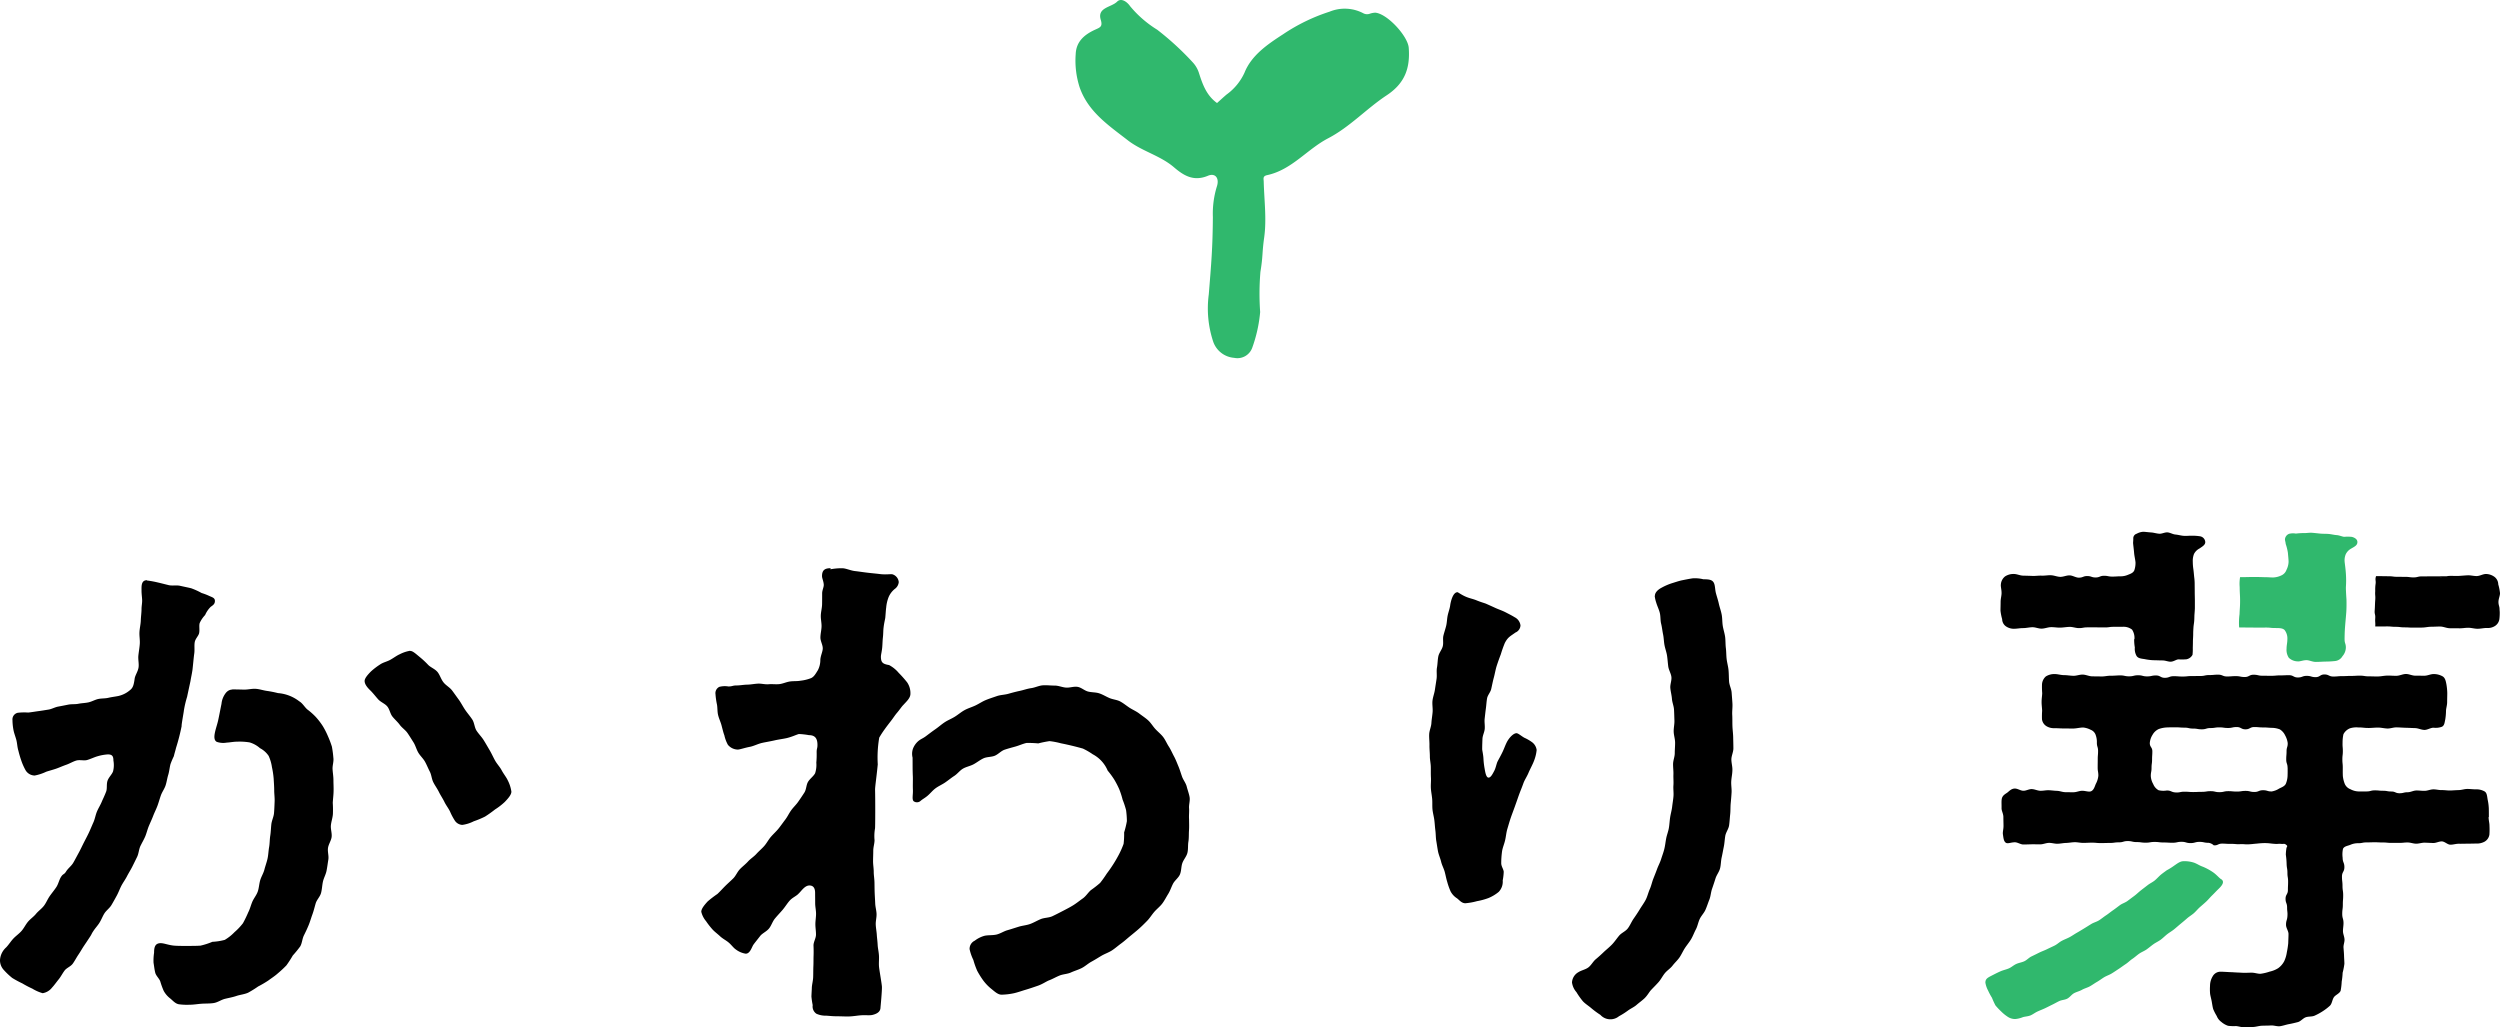 <svg id="TOP_logo" data-name="TOP logo" xmlns="http://www.w3.org/2000/svg" width="372.71" height="153.15" viewBox="0 0 372.71 153.15">
  <g id="グループ_3" data-name="グループ 3" transform="translate(94.742 -132.615)">
    <g id="グループ_108" data-name="グループ 108" transform="translate(0 -23.011)">
      <g id="かわり芽_ふた葉" data-name="かわり芽+ふた葉" transform="translate(-94.742 155.626)">
        <path id="パス_88" data-name="パス 88" d="M419.53,208.02c.42-.37.9-.82,1.4-1.25a8.229,8.229,0,0,0,2.69-3.26c1.04-2.61,3.44-4.24,5.74-5.73a27.469,27.469,0,0,1,6.95-3.38,5.942,5.942,0,0,1,5.05.25,1.191,1.191,0,0,0,.96.05,2.888,2.888,0,0,1,.8-.15c1.78.14,4.86,3.49,4.99,5.24.22,2.97-.53,5.26-3.29,7.08-3.01,1.99-5.5,4.73-8.73,6.41-3.16,1.65-5.42,4.7-9.09,5.49-.69.15-.52.53-.51.96.07,2.78.45,5.61.07,8.33-.34,2.44-.16,2.69-.56,5.12a38.719,38.719,0,0,0-.04,6,21.116,21.116,0,0,1-1.18,5.32,2.345,2.345,0,0,1-2.69,1.51,3.607,3.607,0,0,1-3.12-2.38,15.787,15.787,0,0,1-.67-7.08c.37-4.57.58-6.95.61-11.53a13.816,13.816,0,0,1,.58-4.51c.44-1.27-.21-2.11-1.31-1.65-2.14.9-3.62-.02-5.08-1.27-2.05-1.75-4.77-2.38-6.88-4.02-2.86-2.22-5.9-4.24-7.17-7.88a12.987,12.987,0,0,1-.59-4.97c.08-1.94,1.39-2.97,3.04-3.7.63-.28.99-.45.7-1.39-.58-1.87,1.57-1.86,2.43-2.72.63-.63,1.52.06,1.93.66a16.38,16.38,0,0,0,4.05,3.52,42.353,42.353,0,0,1,5.35,4.92,4.193,4.193,0,0,1,.88,1.55c.54,1.68,1.11,3.32,2.69,4.46" transform="translate(-238.09 -192.66)" fill="#30b86d"/>
        <path id="パス_89" data-name="パス 89" d="M565,276.42a2.822,2.822,0,0,1,.18-1.17,1.881,1.881,0,0,1,.82-.82c.49-.33.86-.55.86-.96a.924.924,0,0,0-.8-.86,7.1,7.1,0,0,0-1.25-.08c-.31-.02-.73.05-1.21.01-.37-.03-.77-.15-1.19-.19-.39-.03-.78-.29-1.18-.32s-.84.23-1.23.2c-.43-.03-.84-.17-1.2-.19-.49-.03-.91-.1-1.2-.1a2.3,2.3,0,0,0-.96.29.708.708,0,0,0-.51.74c0,.24-.03.5-.03.66.04.45.11.94.15,1.44s.17.98.21,1.43a3.388,3.388,0,0,1-.18,1.19c-.17.38-.55.51-.93.66a2.728,2.728,0,0,1-1.11.23c-.62,0-.62.04-1.24.04s-.62-.12-1.24-.12-.62.25-1.25.25-.63-.21-1.25-.21-.62.24-1.25.24c-.46,0-.91-.33-1.38-.34s-.93.23-1.39.22-.91-.22-1.38-.24-.93.08-1.39.06-.93.06-1.39.04-.92-.03-1.38-.04-.92-.25-1.38-.25a2.29,2.29,0,0,0-1.3.36,1.658,1.658,0,0,0-.63,1.18c-.05.35.11.8.1,1.32,0,.39-.14.82-.14,1.31s-.02.92-.02,1.3a7.7,7.7,0,0,0,.25,1.27,1.328,1.328,0,0,0,.54,1.05,2.079,2.079,0,0,0,1.2.38c.46,0,.92-.1,1.38-.1s.92-.12,1.38-.13.92.22,1.39.21.92-.21,1.38-.22.93.08,1.39.07.92-.1,1.39-.11.92.18,1.38.18c.64,0,.64-.11,1.29-.11h1.3c.65,0,.65.01,1.3.01s.65-.09,1.3-.09h1.3a2.045,2.045,0,0,1,1.45.42,2.266,2.266,0,0,1,.35,1.44c0,.02-.03-.05-.04-.03a6.586,6.586,0,0,0,.1,1.25,2.123,2.123,0,0,0,.27,1.28c.24.33.61.37,1.17.45a8.367,8.367,0,0,0,1.33.17c.4,0,.85.03,1.35.03.43,0,.83.19,1.2.19.45,0,.84-.33,1.19-.35a7.475,7.475,0,0,0,1.18-.01,1.3,1.3,0,0,0,.91-.67,7.68,7.68,0,0,0,.04-1.03c.01-.3.02-.66.02-1.04.01-.33.04-.68.04-1.04,0-.32.02-.65.04-.97s.09-.65.11-.96c.03-.35.02-.68.04-.96.04-.5.06-.85.06-.96v-1.16c0-.37-.02-.79-.02-1.16,0-.54-.01-1.01-.01-1.16a7.831,7.831,0,0,0-.07-1.14c-.04-.38-.07-.78-.12-1.15a7.558,7.558,0,0,1-.09-1.13" transform="translate(-238.09 -192.66)"/>
        <path id="パス_90" data-name="パス 90" d="M610.73,283.47c.01-.38-.16-.58-.16-1.06s.24-.94.23-1.33a7.073,7.073,0,0,0-.26-1.3,1.435,1.435,0,0,0-.55-1.11,2.261,2.261,0,0,0-1.27-.44c-.46,0-.91.3-1.37.31s-.92-.13-1.37-.11-.91.07-1.37.09-.92-.02-1.37,0-.91.2-1.36.21,2.71-.18,2.26-.17-4.55.03-5,.03c-.61,0-.61.15-1.22.15s-.61-.08-1.23-.08-.61-.01-1.23-.01-.62-.08-1.23-.08c-.12,0-1.83-.03-1.91-.02-.19.6.02.62-.08,1.24a6.508,6.508,0,0,0-.04.99c-.05.64.05.68,0,1.32-.05.67-.03.89-.08,1.56-.05.6.12.56.08,1.16s.04.64,0,1.24l1.77-.01c.65,0,.65.06,1.29.06s.65.08,1.3.08.65.04,1.3.04.65-.01,1.3-.01c.46,0,.92-.12,1.38-.12s.92-.04,1.38-.03.91.24,1.38.25.92-.01,1.38.01.92-.08,1.39-.08.92.15,1.38.15.93-.12,1.39-.12a1.947,1.947,0,0,0,1.2-.29,1.451,1.451,0,0,0,.67-1.05,7.658,7.658,0,0,0,.05-1.05" transform="translate(-238.09 -192.66)"/>
        <path id="パス_91" data-name="パス 91" d="M587.83,280.12a14.2,14.2,0,0,0,0-1.85c-.05-.86-.18-1.66-.19-1.84a2.354,2.354,0,0,1,.16-1.13,1.9,1.9,0,0,1,.77-.83c.57-.33.97-.51.97-1,0-.42-.41-.66-.82-.77a6.368,6.368,0,0,0-1.15-.01c-.3-.02-.7-.23-1.18-.26-.37-.03-.77-.14-1.19-.17-.39-.03-.8-.01-1.21-.05s-.82-.09-1.2-.12c-.43-.03-.85.06-1.22.04a10.629,10.629,0,0,0-1.2.08,2.389,2.389,0,0,0-1,.03.956.956,0,0,0-.63.83c0,.16.11.51.11.68a7.351,7.351,0,0,1,.33,1.33c.04.49.1,1,.1,1.36a2.854,2.854,0,0,1-.31,1.17,1.41,1.41,0,0,1-.78.84,3.049,3.049,0,0,1-1.18.3c-.63,0-.63-.04-1.27-.04-.22,0-1.03-.04-1.85-.03-.86.01-1.7.04-1.84.02a6.1,6.1,0,0,0-.06,1.48c.01,1.13.07,1.13.06,2.26-.01.89-.05.89-.08,1.78a10.113,10.113,0,0,0-.06,1.98c.19.01,1.11.01,2.02.02.86.01,1.73,0,1.99,0,.67,0,.67.07,1.34.07s1.12.01,1.42.29a2.05,2.05,0,0,1,.42,1.4c0,.49-.12.9-.12,1.39a2.132,2.132,0,0,0,.34,1.36,1.979,1.979,0,0,0,1.29.53c.37.05.83-.19,1.37-.18.4.01.85.26,1.36.26.54,0,1.02-.04,1.44-.05a13.575,13.575,0,0,0,1.43-.08,1.449,1.449,0,0,0,1.11-.73,2,2,0,0,0,.5-1.28c0-.61-.19-.61-.19-1.23,0-.38.01-1.13.08-2,.05-.63.12-1.33.17-2.01.03-.36.05-1.15.03-1.93-.06-.85-.1-1.69-.08-1.91" transform="translate(-238.09 -192.66)" fill="#30b86d"/>
        <path id="パス_92" data-name="パス 92" d="M609.14,314.48c0-.49,0-.93-.01-1.32a7.661,7.661,0,0,0-.17-1.29c-.09-.55-.11-.99-.44-1.21a2.425,2.425,0,0,0-1.31-.32c-.42,0-.85-.06-1.28-.06s-.85.16-1.28.17-.85.05-1.27.06-.85-.07-1.27-.06-.85-.12-1.27-.11-.84.21-1.26.22-.85-.06-1.27-.05-.85.26-1.27.26c-.61,0-.61.15-1.22.15s-.61-.26-1.22-.26-.61-.11-1.23-.11-.61-.06-1.23-.06-.62.16-1.23.16h-1.24a2.7,2.7,0,0,1-1.17-.33,1.48,1.48,0,0,1-.84-.79,4.3,4.3,0,0,1-.29-1.2c-.02-.61-.01-.61-.01-1.23s-.06-.61-.06-1.23.07-.61.07-1.23-.06-.62-.04-1.24a5.669,5.669,0,0,1,.13-1.28,1.89,1.89,0,0,1,.97-.88,3.252,3.252,0,0,1,1.24-.13c.78,0,.78.08,1.56.08.46,0,.92-.06,1.38-.06s.92.12,1.38.14.93-.18,1.39-.17.92.05,1.38.06.92.04,1.38.05.92.26,1.38.27.92-.33,1.38-.33a2.656,2.656,0,0,0,1.26-.15c.36-.21.37-.57.48-1.09a8.327,8.327,0,0,0,.11-1.27c.01-.39.17-.82.17-1.31s.02-.94.02-1.34a8.767,8.767,0,0,0-.13-1.32c-.1-.53-.2-.96-.57-1.18a2.718,2.718,0,0,0-1.33-.34c-.46,0-.92.25-1.38.25s-.92-.01-1.38-.01-.93-.26-1.39-.25-.92.26-1.38.27-.92-.04-1.38-.03-.93.12-1.39.13-.92-.02-1.38-.02c-.66,0-.66-.1-1.32-.1s-.66.04-1.32.04-.66.03-1.32.03-.66.06-1.32.06-.66-.31-1.32-.31-.66.4-1.32.4-.66-.19-1.32-.19-.66.24-1.32.24-.66-.34-1.32-.34-.66.03-1.32.03-.66.06-1.32.06-.66-.01-1.32-.01-.66-.15-1.32-.15-.66.34-1.32.34-.66-.13-1.32-.13-.66.05-1.32.05-.66-.27-1.32-.27-.66.06-1.33.06-.66.14-1.32.14-.66.01-1.32.01-.66.07-1.33.07-.66-.05-1.33-.05-.66.24-1.32.24-.66-.35-1.32-.35-.66.14-1.33.14-.67-.17-1.33-.17-.67.16-1.34.16-.67-.14-1.34-.14c-.47,0-.93.06-1.4.05s-.93.12-1.4.11-.93-.01-1.39-.02-.92-.25-1.39-.26-.93.19-1.4.18-.92-.1-1.39-.1-.93-.16-1.4-.16a2.409,2.409,0,0,0-1.31.35,1.706,1.706,0,0,0-.58,1.18,12.429,12.429,0,0,0,.03,1.32c-.01.39-.09.82-.09,1.32,0,.48.07.91.08,1.3a11.613,11.613,0,0,0-.02,1.29,1.41,1.41,0,0,0,.68,1.02,2.139,2.139,0,0,0,1.2.29c.48,0,.96.05,1.43.04s.95.03,1.42.01.95-.15,1.42-.15a3.138,3.138,0,0,1,1.13.35,1.245,1.245,0,0,1,.73.79,3.022,3.022,0,0,1,.17,1.13c0,.61.18.61.18,1.23s-.05.61-.05,1.23-.01.61-.01,1.23.1.62.1,1.23a3.132,3.132,0,0,1-.38,1.22c-.17.41-.3.93-.72,1.1-.33.13-.82-.08-1.32-.08-.42.01-.83.21-1.25.22s-.83-.01-1.25-.01-.83-.19-1.25-.2-.83-.08-1.25-.09-.84.1-1.26.08-.83-.24-1.25-.25-.84.26-1.26.25-.83-.33-1.25-.33c-.57,0-.89.44-1.17.63-.32.22-.73.43-.8.98-.05.35-.01.8-.02,1.32-.01.39.27.82.27,1.31s.02.91.02,1.29c.01.51-.14.93-.09,1.28.08.53.11,1.05.44,1.27.28.19.78-.07,1.34-.07.42,0,.85.33,1.27.33s.84-.02,1.27-.03.85.02,1.27.01.84-.21,1.27-.22.85.14,1.28.13.85-.11,1.27-.12.85-.1,1.27-.11.85.1,1.27.1c.66,0,.66-.03,1.33-.03s.66.06,1.33.06.66-.02,1.33-.02.67-.09,1.34-.09.67-.19,1.33-.19.67.15,1.33.15.67.09,1.34.09.67-.11,1.34-.11.67.08,1.33.08.67.04,1.34.04.67-.14,1.34-.14.67.19,1.34.19.67-.18,1.34-.18.67.14,1.35.14a1.4,1.4,0,0,1,.77.37c.6.06.62-.24,1.23-.25.67,0,.67.05,1.35.04s.68.07,1.35.04.67.06,1.34.02c.58-.03.58-.06,1.16-.1a11.3,11.3,0,0,1,1.16-.08c.79.01.78.07,1.57.12.44.03.45-.04.89,0s.46-.11.79.17c.25.21.03.21-.01.54a6.842,6.842,0,0,0-.08.9,11.185,11.185,0,0,1,.12,1.44c.03.64.12.63.12,1.28s.1.64.1,1.28-.03.64-.03,1.28-.35.65-.35,1.29.23.65.23,1.29.09.65.05,1.29-.21.65-.21,1.3c0,.48.37.93.37,1.37,0,.48-.03.94-.04,1.37a12.769,12.769,0,0,1-.21,1.37,4.739,4.739,0,0,1-.39,1.32,2.978,2.978,0,0,1-.9,1.04,3.949,3.949,0,0,1-1.26.51,7.215,7.215,0,0,1-1.33.32c-.41.04-.87-.16-1.38-.16-.42,0-.92.04-1.43.01-.49-.03-.99-.04-1.44-.08-.41,0-1.23-.07-1.65-.07a1.331,1.331,0,0,0-1.26.66,2.749,2.749,0,0,0-.41,1.45,7.7,7.7,0,0,0,.01,1.17c.05.37.17.75.24,1.14s.12.79.22,1.14a7.174,7.174,0,0,0,.53,1.04,1.958,1.958,0,0,0,.68.88,2.992,2.992,0,0,0,1.01.58,6.593,6.593,0,0,0,1.18.04c.4.03.8.18,1.16.18.44,0,.9-.03,1.35-.04s.89-.17,1.34-.19.9-.01,1.35-.04.93.17,1.37.11.89-.23,1.33-.31.89-.19,1.32-.3.76-.57,1.18-.72.94-.06,1.34-.25a8.55,8.55,0,0,0,1.19-.65,7.942,7.942,0,0,0,1.08-.83c.31-.31.33-.87.58-1.25.24-.36.83-.54,1.01-.97a9.705,9.705,0,0,0,.16-1.37,10.482,10.482,0,0,0,.14-1.32,10.634,10.634,0,0,0,.26-1.32c0-.41-.04-.81-.05-1.21s-.05-.81-.08-1.21.17-.82.15-1.23-.22-.8-.23-1.2.08-.81.08-1.21c0-.7-.19-.7-.19-1.39s.09-.7.09-1.39.05-.69.05-1.39-.1-.7-.1-1.39-.08-.7-.08-1.4.36-.7.36-1.4-.26-.7-.26-1.4a3.968,3.968,0,0,1,.05-1.32c.17-.41.72-.45,1.12-.62a2.78,2.78,0,0,1,1.16-.23c.61,0,.61-.12,1.23-.12s.61-.02,1.22-.02.61.03,1.23.03.61.06,1.23.06h1.23c.61,0,.62-.06,1.23-.06.42,0,.84.18,1.27.18s.85-.16,1.27-.15.85.04,1.27.05.85-.25,1.28-.24.84.48,1.26.49.85-.15,1.28-.14.85-.01,1.28-.01.85-.02,1.27-.02a2.458,2.458,0,0,0,1.26-.27,1.461,1.461,0,0,0,.74-1.06,11.2,11.2,0,0,0,.01-1.32c.01-.38-.13-.82-.13-1.3m-29.96-7.38c0,.62.01.63-.01,1.24a3.371,3.371,0,0,1-.27,1.2c-.2.37-.61.5-.98.69a2.945,2.945,0,0,1-1.1.43c-.65.02-.65-.18-1.3-.18s-.65.26-1.3.26-.65-.16-1.3-.16-.65.1-1.3.1-.65-.06-1.3-.06-.65.15-1.31.15-.65-.15-1.3-.15-.65.1-1.3.1-.65.03-1.31.03-.66-.05-1.31-.05-.67.15-1.32.11-.65-.29-1.3-.29a3.08,3.08,0,0,1-1.23-.04,1.809,1.809,0,0,1-.8-.92,2.69,2.69,0,0,1-.36-1.19c0-.61.11-.61.11-1.23s.08-.61.08-1.23.04-.61.04-1.23-.38-.62-.38-1.23a2.637,2.637,0,0,1,.41-1.23,2.022,2.022,0,0,1,.92-.86,4.188,4.188,0,0,1,1.22-.24c.65-.02.65-.02,1.3-.02s.65.05,1.31.05.65.14,1.3.14.65.11,1.3.11.65-.19,1.3-.19.65-.1,1.3-.1.65.09,1.3.09.65-.14,1.3-.14.65.34,1.31.34.66-.34,1.31-.34.66.06,1.31.06.66.04,1.32.06a3.389,3.389,0,0,1,1.18.23,2.1,2.1,0,0,1,.79.9,3.2,3.2,0,0,1,.38,1.13c.02.61-.17.62-.17,1.23s-.05.61-.05,1.23.2.61.2,1.23" transform="translate(-238.09 -192.66)"/>
        <path id="パス_93" data-name="パス 93" d="M566.51,321.88c-.56-.2-.73-.37-1.27-.59a4.55,4.55,0,0,0-1.77-.23c-.7.11-1.18.73-2.36,1.35-.28.21-.57.41-.84.63-.33.27-.61.61-.94.88s-.74.45-1.07.71-.68.52-1.01.78-.64.57-.98.82-.68.51-1.02.76-.78.37-1.12.62-.68.52-1.03.76-.68.52-1.03.75-.68.51-1.04.74-.8.33-1.16.55-.72.45-1.08.67-.72.44-1.09.65-.71.46-1.09.66-.78.34-1.15.54-.68.51-1.06.7-.77.36-1.15.55-.78.32-1.16.51-.76.38-1.14.56-.68.54-1.07.72-.82.23-1.21.41-.71.49-1.11.66-.82.25-1.21.42c-.59.26-1.01.49-1.35.66-.6.31-.92.48-.92,1.04a3.77,3.77,0,0,0,.4,1.17,8.892,8.892,0,0,0,.58,1.08,11.725,11.725,0,0,0,.52,1.14,10.707,10.707,0,0,0,.86.91,5.979,5.979,0,0,0,.96.78,1.964,1.964,0,0,0,1.14.34,3.9,3.9,0,0,0,1.11-.27c.33-.11.76-.11,1.16-.27.35-.15.67-.41,1.04-.58s.74-.31,1.09-.47c.38-.18.74-.37,1.07-.53.45-.22.81-.43,1.05-.54.38-.19.85-.18,1.23-.38s.64-.61,1.01-.81.8-.29,1.17-.5.79-.31,1.16-.51.71-.46,1.08-.67.7-.47,1.06-.69.78-.35,1.14-.57.71-.46,1.06-.69.69-.49,1.04-.72.65-.55,1-.78.66-.53,1.01-.77.76-.39,1.1-.63.66-.52,1.01-.77.74-.42,1.08-.67.64-.56.97-.82.71-.47,1.03-.73.64-.55.97-.82.65-.54.97-.82.69-.49,1.01-.77.58-.62.9-.9.64-.55.95-.84.57-.62.88-.92.59-.61.89-.9,1.19-1.1.4-1.54c-.2-.11-.66-.65-1.12-.97a8.127,8.127,0,0,0-1.55-.85" transform="translate(-238.09 -192.66)" fill="#30b86d"/>
        <path id="パス_94" data-name="パス 94" d="M369.57,339.76c-.03-.51-.41-2.57-.44-3.08-.03-.53.03-1.05,0-1.55-.03-.55-.16-1.07-.19-1.54-.03-.63-.11-1.15-.13-1.53-.03-.52-.14-1.04-.16-1.57s.14-1.05.12-1.58-.18-1.04-.2-1.57-.06-1.04-.08-1.57-.02-1.05-.03-1.57-.11-1.05-.11-1.57-.1-1.05-.1-1.57.03-1.05.03-1.58.19-1.05.19-1.58a6.473,6.473,0,0,1,.07-1.72c.04-.14.05-4.27.01-5.76-.01-.45.22-1.93.4-3.8a17.531,17.531,0,0,1,.22-3.99,14.039,14.039,0,0,1,.82-1.26c.29-.41.61-.82.92-1.22.33-.42.6-.86.91-1.22.41-.48.7-.94.95-1.18.43-.48,1.05-1.01,1.05-1.65a2.842,2.842,0,0,0-.49-1.71,16.836,16.836,0,0,0-1.26-1.42,4.863,4.863,0,0,0-1.43-1.16c-.95-.16-1.22-.38-1.22-1.26,0-.29.15-.8.2-1.43.04-.45.04-.95.1-1.46s.04-1.01.1-1.46c.07-.61.2-1.12.25-1.43.06-.63.08-1.14.14-1.56a5.6,5.6,0,0,1,.35-1.51,3.135,3.135,0,0,1,.93-1.24,1.408,1.408,0,0,0,.59-1.02,1.339,1.339,0,0,0-.94-1.16c-.27-.06-1.01.08-1.89-.04-.55-.07-1.18-.12-1.83-.2-.61-.07-1.23-.17-1.84-.24-.65-.07-1.26-.37-1.82-.42a8.758,8.758,0,0,0-1.85.15c-.06-.02.06-.15,0-.16-.86,0-1.27.3-1.27,1.18,0,.33.23.75.26,1.27.02.38-.24.82-.24,1.3,0,.55,0,1.09-.01,1.64s-.17,1.09-.19,1.64.12,1.1.11,1.64-.16,1.09-.17,1.64.35,1.1.35,1.64c0,.48-.32,1.08-.36,1.68a3.323,3.323,0,0,1-.37,1.58c-.31.49-.56.98-1.02,1.18a6.147,6.147,0,0,1-1.56.38c-.52.1-1.07.04-1.6.12s-1.03.33-1.56.39-1.07-.03-1.6.02-1.07-.12-1.61-.09-1.05.14-1.59.15-1.06.12-1.59.12c-.6,0-.6.15-1.21.15a3.226,3.226,0,0,0-1.35.06,1.044,1.044,0,0,0-.57,1.1,10.893,10.893,0,0,0,.22,1.54c.09.48.04,1.04.17,1.57s.37,1.02.5,1.5c.17.64.3,1.19.43,1.51a5.263,5.263,0,0,0,.53,1.42,1.959,1.959,0,0,0,1.46.71c.32,0,1.01-.26,1.86-.42.55-.11,1.14-.43,1.79-.58.6-.13,1.24-.23,1.84-.37.65-.15,1.29-.22,1.85-.35.78-.19,1.4-.5,1.78-.6a11.075,11.075,0,0,1,1.51.17c1.04,0,1.26.67,1.26,1.47,0,.52-.12.52-.12,1.05a13.321,13.321,0,0,1-.05,1.58,4.015,4.015,0,0,1-.18,1.58c-.25.47-.78.81-1.06,1.29-.27.46-.24,1.12-.54,1.59s-.6.91-.92,1.37-.74.84-1.06,1.29-.55.96-.89,1.4-.65.9-1,1.33-.77.8-1.13,1.22-.62.94-.99,1.36-.8.77-1.17,1.18-.88.72-1.25,1.13-.83.75-1.21,1.15-.6.98-.98,1.36c-.4.4-.82.76-1.21,1.15s-.76.81-1.16,1.18a15.934,15.934,0,0,0-1.44,1.1c-.47.51-.96,1.09-.96,1.55a3.372,3.372,0,0,0,.71,1.4,11.422,11.422,0,0,0,.94,1.21c.33.37.77.68,1.15,1.04s.88.6,1.26.92c.43.35.73.82,1.12,1.07a3.247,3.247,0,0,0,1.44.61c.61,0,.85-.8,1.11-1.28.26-.37.65-.84,1.05-1.36.32-.41.95-.66,1.32-1.12.35-.43.51-1.03.88-1.48s.77-.86,1.13-1.28c.39-.46.69-.96,1.04-1.36.42-.49,1.05-.72,1.36-1.08.43-.4.92-1.21,1.61-1.21s.85.55.85,1.11c0,.51.01,1.04.01,1.55s.13,1.04.13,1.56-.1,1.04-.1,1.56.1,1.05.09,1.57-.35,1.03-.37,1.55c0,.15.04.76.01,1.59-.02.47,0,1.02-.03,1.59-.02.52-.01,1.06-.03,1.59-.02.55-.18,1.09-.2,1.59,0,.21-.04.74-.06,1.29a12.2,12.2,0,0,0,.19,1.29,1.307,1.307,0,0,0,.55,1.28,3.3,3.3,0,0,0,1.48.29c.44.03.95.09,1.55.09.65,0,1.24.04,1.77.03.69-.02,1.26-.13,1.77-.17.76-.06,1.36.04,1.78-.06.98-.23,1.21-.68,1.21-1.14.02-.19.24-2.54.21-3.07" transform="translate(-238.09 -192.66)"/>
        <path id="パス_95" data-name="パス 95" d="M415.36,313.15c-.04-.54.17-1.12.08-1.65s-.3-1.06-.43-1.58-.52-.98-.7-1.49-.33-1.03-.54-1.53-.4-1.01-.66-1.49-.47-.99-.77-1.45-.51-.99-.84-1.42-.79-.79-1.16-1.19-.66-.91-1.06-1.28-.89-.68-1.33-1.02-.96-.56-1.44-.86c-.46-.3-.9-.67-1.39-.94s-1.1-.3-1.62-.52-.98-.52-1.52-.7-1.12-.13-1.67-.27-1.01-.61-1.57-.7-1.15.15-1.72.11-1.11-.3-1.68-.3c-.6,0-1.2-.08-1.78-.04s-1.16.34-1.73.42c-.59.08-1.14.29-1.71.41s-1.13.27-1.69.43-1.19.16-1.73.35-1.12.37-1.65.59-1.02.56-1.55.81-1.1.41-1.61.69-.95.67-1.45.98-1.05.52-1.53.84-.91.71-1.39,1.04-.93.68-1.4,1.03-.65.35-1.11.71a2.892,2.892,0,0,0-.82,1.17,2.364,2.364,0,0,0-.05,1.31c.01.73-.01,1.72.04,2.82.02.51-.02,1.38.01,1.98.03.73-.16,1.38.09,1.68a.812.812,0,0,0,.98.03c.41-.36.62-.42,1.06-.78s.77-.8,1.22-1.14.98-.56,1.45-.88.88-.67,1.36-.98.83-.81,1.31-1.09,1.08-.38,1.58-.65.95-.64,1.46-.88,1.17-.18,1.69-.39.94-.72,1.47-.9,1.11-.33,1.64-.48c.56-.16,1.09-.41,1.64-.53a16.648,16.648,0,0,1,1.74.07,15.634,15.634,0,0,1,1.68-.34,11.1,11.1,0,0,1,1.68.32,43.548,43.548,0,0,1,3.29.79,10.209,10.209,0,0,1,1.47.85,4.9,4.9,0,0,1,2.23,2.44,12.43,12.43,0,0,1,.97,1.32,13.257,13.257,0,0,1,.75,1.45,11.677,11.677,0,0,1,.5,1.55,12.541,12.541,0,0,1,.52,1.57,12.923,12.923,0,0,1,.12,1.64,13.283,13.283,0,0,1-.41,1.68,12.028,12.028,0,0,1-.08,1.71,12.888,12.888,0,0,1-.69,1.57,19.963,19.963,0,0,1-1.82,2.86,16.713,16.713,0,0,1-.99,1.39,16.179,16.179,0,0,1-1.37,1.07c-.43.37-.74.91-1.21,1.24s-.93.71-1.43,1.02-1.01.57-1.53.84-1.04.54-1.57.79-1.19.21-1.73.43-1.04.53-1.59.73-1.16.24-1.71.41-1.12.36-1.68.52-1.07.52-1.64.65-1.2.06-1.77.18a4.255,4.255,0,0,0-1.46.73,1.351,1.351,0,0,0-.77,1.26,6.9,6.9,0,0,0,.56,1.61,12.018,12.018,0,0,0,.57,1.61,12.453,12.453,0,0,0,.92,1.47,6.762,6.762,0,0,0,1.2,1.24c.51.41.97.86,1.52.86a9.519,9.519,0,0,0,1.86-.22c.57-.13,1.17-.35,1.78-.53s1.21-.39,1.76-.58c.68-.23,1.22-.62,1.66-.8.54-.2,1.04-.5,1.58-.72s1.18-.22,1.7-.46,1.1-.4,1.61-.66.95-.68,1.45-.95,1-.59,1.49-.88,1.07-.48,1.55-.79.91-.7,1.38-1.04.89-.73,1.33-1.09.89-.72,1.32-1.1.84-.79,1.23-1.19.69-.9,1.06-1.33.85-.79,1.19-1.24.59-.96.89-1.44.46-1.02.72-1.52.81-.87,1.03-1.39.17-1.12.35-1.66.62-.99.76-1.54.06-1.12.15-1.68c.09-.54.05-1.11.09-1.67s.01-1.1.01-1.67c-.04-.58.04-1.12,0-1.65" transform="translate(-238.09 -192.66)"/>
        <path id="パス_96" data-name="パス 96" d="M259.01,318.82c.23-.49.52-.96.73-1.46s.33-1.05.54-1.55.45-1,.64-1.5.45-1,.64-1.51.33-1.04.51-1.55.53-.97.7-1.48.24-1.07.4-1.59.2-1.09.34-1.61a12.27,12.27,0,0,1,.5-1.18c.09-.42.23-.82.32-1.22a30.452,30.452,0,0,0,.84-3.27c-.05-.13.33-2.14.33-2.29a15.338,15.338,0,0,1,.49-2.09c.05-.26.49-2.29.49-2.29.14-.84.17-.83.3-1.67.07-.53.19-1.93.26-2.39.1-.63-.01-1.24.08-1.76.09-.54.57-.94.66-1.37.1-.54-.04-1.07.08-1.49a4.291,4.291,0,0,1,.81-1.2,3.93,3.93,0,0,1,.82-1.21c.32-.24.64-.4.64-.89,0-.45-.38-.54-.81-.73a8.244,8.244,0,0,0-1.17-.45,10.349,10.349,0,0,0-1.56-.71c-.49-.12-1.06-.23-1.63-.36-.54-.13-1.16.02-1.7-.1-.58-.14-1.14-.29-1.63-.4a14.037,14.037,0,0,0-1.64-.3c-.02,0,.03-.04.01-.04-.89,0-.81.93-.81,1.57,0,.47.07.92.09,1.36.02.46-.09.92-.09,1.37,0,.53-.09,1.11-.11,1.73-.02.55-.17,1.13-.2,1.72-.03.57.09,1.16.05,1.74s-.15,1.16-.21,1.73c-.06.59.1,1.2.03,1.75-.08.62-.49,1.15-.58,1.67-.12.86-.22,1.38-.68,1.73a4,4,0,0,1-1.75.89c-.48.1-.99.15-1.49.27s-1.01.07-1.52.18c-.49.11-.95.39-1.45.5s-1.01.11-1.5.21-1.03.03-1.52.13-.99.2-1.49.29-.98.38-1.47.45c-.51.08-1.01.17-1.5.23-.51.07-1.02.16-1.51.21a8.634,8.634,0,0,0-1.53.03,1.009,1.009,0,0,0-.81,1.1,8.257,8.257,0,0,0,.16,1.53c.09.45.29.94.43,1.48.12.49.13,1.04.29,1.54a15.529,15.529,0,0,0,.44,1.5,8.592,8.592,0,0,0,.65,1.45,1.621,1.621,0,0,0,1.33.76,6.77,6.77,0,0,0,1.67-.54c.29-.12.85-.25,1.53-.48.46-.16.96-.39,1.5-.58.5-.17.98-.47,1.5-.63s1.16.06,1.65-.09c.56-.17,1.06-.42,1.52-.55a6.914,6.914,0,0,1,1.55-.28c.65,0,.83.27.83.92a3.759,3.759,0,0,1-.05,1.59c-.15.46-.63.87-.82,1.39s-.04,1.17-.21,1.63c-.25.66-.51,1.18-.63,1.46-.21.53-.52,1-.74,1.52s-.3,1.1-.53,1.61-.44,1.04-.68,1.55-.51,1.01-.76,1.5-.49,1.02-.76,1.51-.53,1-.81,1.48-.78.82-1.07,1.3-.42.3-.73.77-.41,1.08-.72,1.55-.67.89-.99,1.35-.53,1.01-.87,1.45-.83.77-1.18,1.2-.83.74-1.19,1.17-.6.96-.97,1.38-.84.73-1.22,1.14-.67.89-1.06,1.3a2.758,2.758,0,0,0-.92,1.88,2.111,2.111,0,0,0,.58,1.5,10.209,10.209,0,0,0,1.25,1.18,15.391,15.391,0,0,0,1.5.81,14.4,14.4,0,0,0,1.49.78,6.088,6.088,0,0,0,1.54.68,2.239,2.239,0,0,0,1.42-.86c.32-.34.62-.78.98-1.22.31-.38.55-.87.88-1.31.31-.4.91-.59,1.22-1.03.3-.42.54-.9.84-1.34s.55-.9.84-1.33.59-.88.87-1.31c.3-.45.2-.4.48-.82.29-.46.67-.85.93-1.27.3-.48.48-.98.73-1.38.28-.46.78-.79,1.06-1.26s.54-.94.8-1.42.44-.99.69-1.48c.25-.47.58-.91.83-1.4s.55-.95.79-1.43.48-.97.72-1.46.26-1.1.48-1.59" transform="translate(-238.09 -192.66)"/>
        <path id="パス_97" data-name="パス 97" d="M287.7,312.35c.03-.58.11-1.14.12-1.69.02-.58-.02-1.14-.02-1.69s-.1-1.1-.13-1.65.2-1.13.12-1.68a15.563,15.563,0,0,0-.22-1.67,14.276,14.276,0,0,0-.6-1.58,11.183,11.183,0,0,0-.77-1.5,9.963,9.963,0,0,0-1.03-1.34,9.767,9.767,0,0,0-1.26-1.12c-.42-.36-.7-.92-1.21-1.22a5.921,5.921,0,0,0-3.17-1.22,15.889,15.889,0,0,0-1.67-.33c-.56-.08-1.11-.28-1.68-.31s-1.13.13-1.71.12c-.56-.01-2.27-.07-1.7.02.2.03-.4-.2-.96.41a3.121,3.121,0,0,0-.7,1.7c-.15.71-.3,1.55-.5,2.47-.25,1.14-.99,2.77-.2,3.19a2.952,2.952,0,0,0,1.49.11c.47-.02.99-.14,1.58-.14a9.264,9.264,0,0,1,1.82.11,4.064,4.064,0,0,1,1.55.86,3.525,3.525,0,0,1,1.29,1.15,6.03,6.03,0,0,1,.49,1.67,12.58,12.58,0,0,1,.26,1.73c.03.57.08,1.15.08,1.75,0,.54.09,1.11.06,1.7-.02.54-.04,1.12-.09,1.7-.05.55-.34,1.1-.4,1.67-.06.55-.07,1.12-.16,1.69s-.07,1.14-.17,1.7-.11,1.14-.23,1.69-.33,1.1-.47,1.65-.47,1.06-.63,1.6c-.16.56-.18,1.15-.36,1.67-.19.55-.59,1.01-.81,1.52-.23.55-.36,1.11-.61,1.58a17.808,17.808,0,0,1-.79,1.63,8.966,8.966,0,0,1-1.26,1.33,6.79,6.79,0,0,1-1.45,1.15,8.635,8.635,0,0,1-1.85.29,10.5,10.5,0,0,1-1.77.57c-.57.04-1.2.04-1.86.04-.74,0-1.44.01-2.06-.04-.83-.07-1.51-.37-2.01-.37-.86,0-.99.63-.99,1.44a7.544,7.544,0,0,0-.08,1.48c.08.47.13.98.25,1.47s.61.88.76,1.33a11.184,11.184,0,0,0,.5,1.38,3.549,3.549,0,0,0,.96,1.13c.41.33.75.78,1.3.88a9,9,0,0,0,1.61.07c.61,0,1.2-.11,1.79-.15s1.21-.01,1.79-.1c.6-.09,1.12-.49,1.69-.63s1.16-.24,1.71-.43c.57-.19,1.19-.24,1.73-.48a15.556,15.556,0,0,0,1.5-.93,16.329,16.329,0,0,0,1.52-.89c.47-.35.98-.67,1.41-1.06a16.223,16.223,0,0,0,1.29-1.2,16.826,16.826,0,0,0,.95-1.47,16.42,16.42,0,0,0,1.11-1.36c.28-.48.29-1.11.55-1.64.25-.5.49-1,.71-1.54.21-.51.36-1.06.56-1.6.19-.52.32-1.07.48-1.62s.65-1,.8-1.55.16-1.12.28-1.68.43-1.07.54-1.63.18-1.12.27-1.68-.13-1.16-.05-1.73.47-1.08.54-1.64-.16-1.16-.11-1.72.26-1.12.3-1.68a15.843,15.843,0,0,0-.02-1.69" transform="translate(-238.09 -192.66)"/>
        <path id="パス_98" data-name="パス 98" d="M313.33,312.23c.53-.55,1-1.09,1-1.55a5.34,5.34,0,0,0-.55-1.7c-.21-.46-.6-.92-.91-1.5-.25-.48-.68-.91-.98-1.45-.27-.48-.5-1.02-.81-1.54-.29-.49-.57-.99-.89-1.5-.3-.48-.73-.9-1.05-1.39s-.32-1.18-.64-1.67-.71-.93-1.04-1.41-.6-1.02-.93-1.49c-.35-.48-.69-.96-1.03-1.42-.36-.48-.94-.77-1.29-1.22-.38-.48-.54-1.11-.89-1.54-.4-.48-1.04-.69-1.41-1.08a12.856,12.856,0,0,0-1.26-1.17c-.61-.5-1.02-.9-1.42-.9v-.02a5.232,5.232,0,0,0-1.55.52c-.46.2-.9.55-1.41.83-.48.27-1.07.38-1.51.69a10.029,10.029,0,0,0-1.33,1.01c-.52.51-.98,1.06-.98,1.45,0,.59.58,1.15.93,1.49.4.41.73.85,1.09,1.25.38.42.99.63,1.34,1.04.37.43.44,1.09.78,1.52s.78.8,1.1,1.24.84.77,1.15,1.22.61.94.9,1.4.43,1.04.71,1.52.72.86.99,1.34.47,1,.73,1.5c.25.48.27,1.1.53,1.6.24.48.58.93.83,1.44.24.49.56.95.81,1.46.23.49.59.93.84,1.44a8.65,8.65,0,0,0,.67,1.28,1.422,1.422,0,0,0,1.16.72,5.379,5.379,0,0,0,1.71-.54,13.409,13.409,0,0,0,1.68-.7,17.441,17.441,0,0,0,1.49-1.06,9.694,9.694,0,0,0,1.44-1.11" transform="translate(-238.09 -192.66)"/>
        <path id="パス_99" data-name="パス 99" d="M496.21,305.87c.01-.55.3-1.09.3-1.64,0-.53-.02-1.09-.03-1.66-.01-.54-.09-1.1-.11-1.66s0-1.1-.03-1.67c-.03-.55.06-1.11.03-1.67s-.08-1.1-.12-1.66-.34-1.09-.38-1.64-.03-1.11-.08-1.67-.21-1.1-.28-1.65-.05-1.12-.12-1.67-.04-1.13-.11-1.67c-.08-.56-.26-1.09-.35-1.63-.09-.56-.06-1.14-.16-1.67-.1-.56-.3-1.08-.42-1.61-.12-.56-.3-1.08-.44-1.6-.16-.62-.1-1.27-.38-1.66-.26-.38-.77-.42-1.5-.42a5.188,5.188,0,0,0-1.6-.14c-.47.07-1.02.18-1.57.29-.52.11-1.05.3-1.55.45a8.65,8.65,0,0,0-1.49.65c-.63.33-1.01.76-1.01,1.21h-.03a4.768,4.768,0,0,0,.23,1.03c.15.51.4,1,.53,1.52s.07,1.1.2,1.62.18,1.06.29,1.59.11,1.07.21,1.6.3,1.04.38,1.57.11,1.08.18,1.61.41,1.04.47,1.57-.21,1.11-.16,1.65.2,1.07.24,1.61.28,1.07.31,1.61.04,1.08.06,1.62-.12,1.09-.11,1.63.2,1.08.21,1.62-.05,1.08-.05,1.62-.24,1.06-.25,1.59.07,1.07.05,1.6.04,1.07,0,1.6.05,1.08.01,1.61-.14,1.06-.2,1.59-.22,1.05-.3,1.58-.1,1.07-.19,1.59-.3,1.03-.4,1.55-.15,1.06-.28,1.58-.32,1.01-.48,1.52-.42.97-.6,1.47-.38.98-.57,1.47-.29,1.02-.51,1.51c-.23.51-.35,1.09-.61,1.59s-.6.95-.89,1.43-.6.94-.92,1.4-.53,1.01-.87,1.45-.93.65-1.29,1.08-.66.89-1.04,1.29-.81.74-1.21,1.11c-.4.39-.8.75-1.22,1.1s-.69.92-1.13,1.24-1.02.41-1.47.7a1.869,1.869,0,0,0-.95,1.53,2.717,2.717,0,0,0,.66,1.44,10.874,10.874,0,0,0,.97,1.37c.38.4.87.69,1.28,1.05a12.61,12.61,0,0,0,1.32.97,2.017,2.017,0,0,0,2.78.2,10.654,10.654,0,0,0,1.3-.82c.41-.31.92-.52,1.31-.86.41-.36.86-.67,1.21-1.01.44-.43.7-.96.99-1.25.37-.39.75-.76,1.1-1.16s.59-.91.93-1.32.82-.7,1.14-1.12.74-.79,1.04-1.23.52-.96.81-1.4.65-.86.92-1.32.46-.99.71-1.46.34-1.05.57-1.54.64-.88.86-1.38.38-1.02.58-1.52.22-1.08.4-1.6.35-1.02.51-1.54.54-.97.68-1.5.12-1.1.24-1.63.21-1.07.32-1.6.13-1.08.22-1.62.49-1.02.57-1.57.1-1.09.16-1.64.03-1.1.08-1.64.1-1.09.13-1.63-.08-1.1-.05-1.65.16-1.08.17-1.63c.03-.55-.15-1.1-.15-1.65" transform="translate(-238.09 -192.66)"/>
        <path id="パス_100" data-name="パス 100" d="M466.75,306.18a6.014,6.014,0,0,0,.43-1.71,1.733,1.733,0,0,0-.67-1.15,6.245,6.245,0,0,0-1.18-.68c-.51-.3-.9-.67-1.16-.67-.36,0-.89.44-1.31,1.11-.29.48-.49,1.1-.74,1.63-.32.68-.67,1.26-.81,1.57-.14.36-.23.86-.43,1.26-.25.48-.53,1.05-.87,1.05s-.48-.69-.59-1.36a11.278,11.278,0,0,1-.17-1.45c-.03-.65-.19-1.23-.19-1.45,0-.5.02-1.01.04-1.52s.3-.99.34-1.5-.07-1.02-.01-1.52.11-1.01.18-1.51.09-1.02.18-1.51.52-.92.62-1.41c.12-.52.23-1.12.4-1.74.15-.56.24-1.16.43-1.74s.39-1.14.6-1.68a17.17,17.17,0,0,1,.6-1.69c.47-.89.8-.98,1.58-1.55a1.211,1.211,0,0,0,.75-1.06,1.578,1.578,0,0,0-.85-1.21c-.4-.25-.9-.5-1.4-.76-.47-.24-.99-.41-1.46-.62-.54-.25-1.44-.65-1.44-.65-.19-.08-.78-.24-1.43-.51-.46-.19-.99-.29-1.45-.48-.73-.29-1.27-.72-1.36-.72-.71,0-1.03,1.47-1.1,2.03-.08.5-.27.98-.37,1.47s-.1,1.02-.22,1.51-.29.97-.41,1.46.03,1.06-.09,1.56c-.12.53-.56.99-.67,1.54s-.1,1.11-.2,1.66.02,1.13-.06,1.68-.17,1.09-.25,1.64-.3,1.08-.36,1.63.06,1.12.02,1.67-.15,1.1-.18,1.65-.3,1.1-.33,1.65.05,1.12.04,1.67.06,1.12.06,1.66c0,.51.13,1.03.14,1.57.01.51-.01,1.04.02,1.58.03.52-.04,1.05-.01,1.58s.14,1.04.19,1.57,0,1.06.05,1.59.2,1.04.27,1.56.09,1.06.16,1.58.05,1.07.14,1.59.16,1.05.26,1.56c.11.53.34,1.02.46,1.52.12.52.39.99.53,1.49.14.52.23,1.04.38,1.52a9.751,9.751,0,0,0,.5,1.41,2.7,2.7,0,0,0,.95,1.03c.35.26.69.74,1.25.74a9.246,9.246,0,0,0,1.73-.31,9.757,9.757,0,0,0,1.7-.46,5.909,5.909,0,0,0,1.55-.93,2.2,2.2,0,0,0,.59-1.7,7.913,7.913,0,0,0,.15-1.3c-.03-.38-.37-.8-.37-1.27a13.2,13.2,0,0,1,.12-1.75c.08-.56.33-1.1.46-1.68.13-.55.17-1.15.34-1.71s.32-1.11.51-1.66.4-1.09.59-1.62c.2-.55.39-1.1.57-1.62.35-.96.38-.95.73-1.92.19-.51.56-1.03.78-1.6.25-.56.55-1.1.75-1.61" transform="translate(-238.09 -192.66)"/>
      </g>
    </g>
  </g>
</svg>
